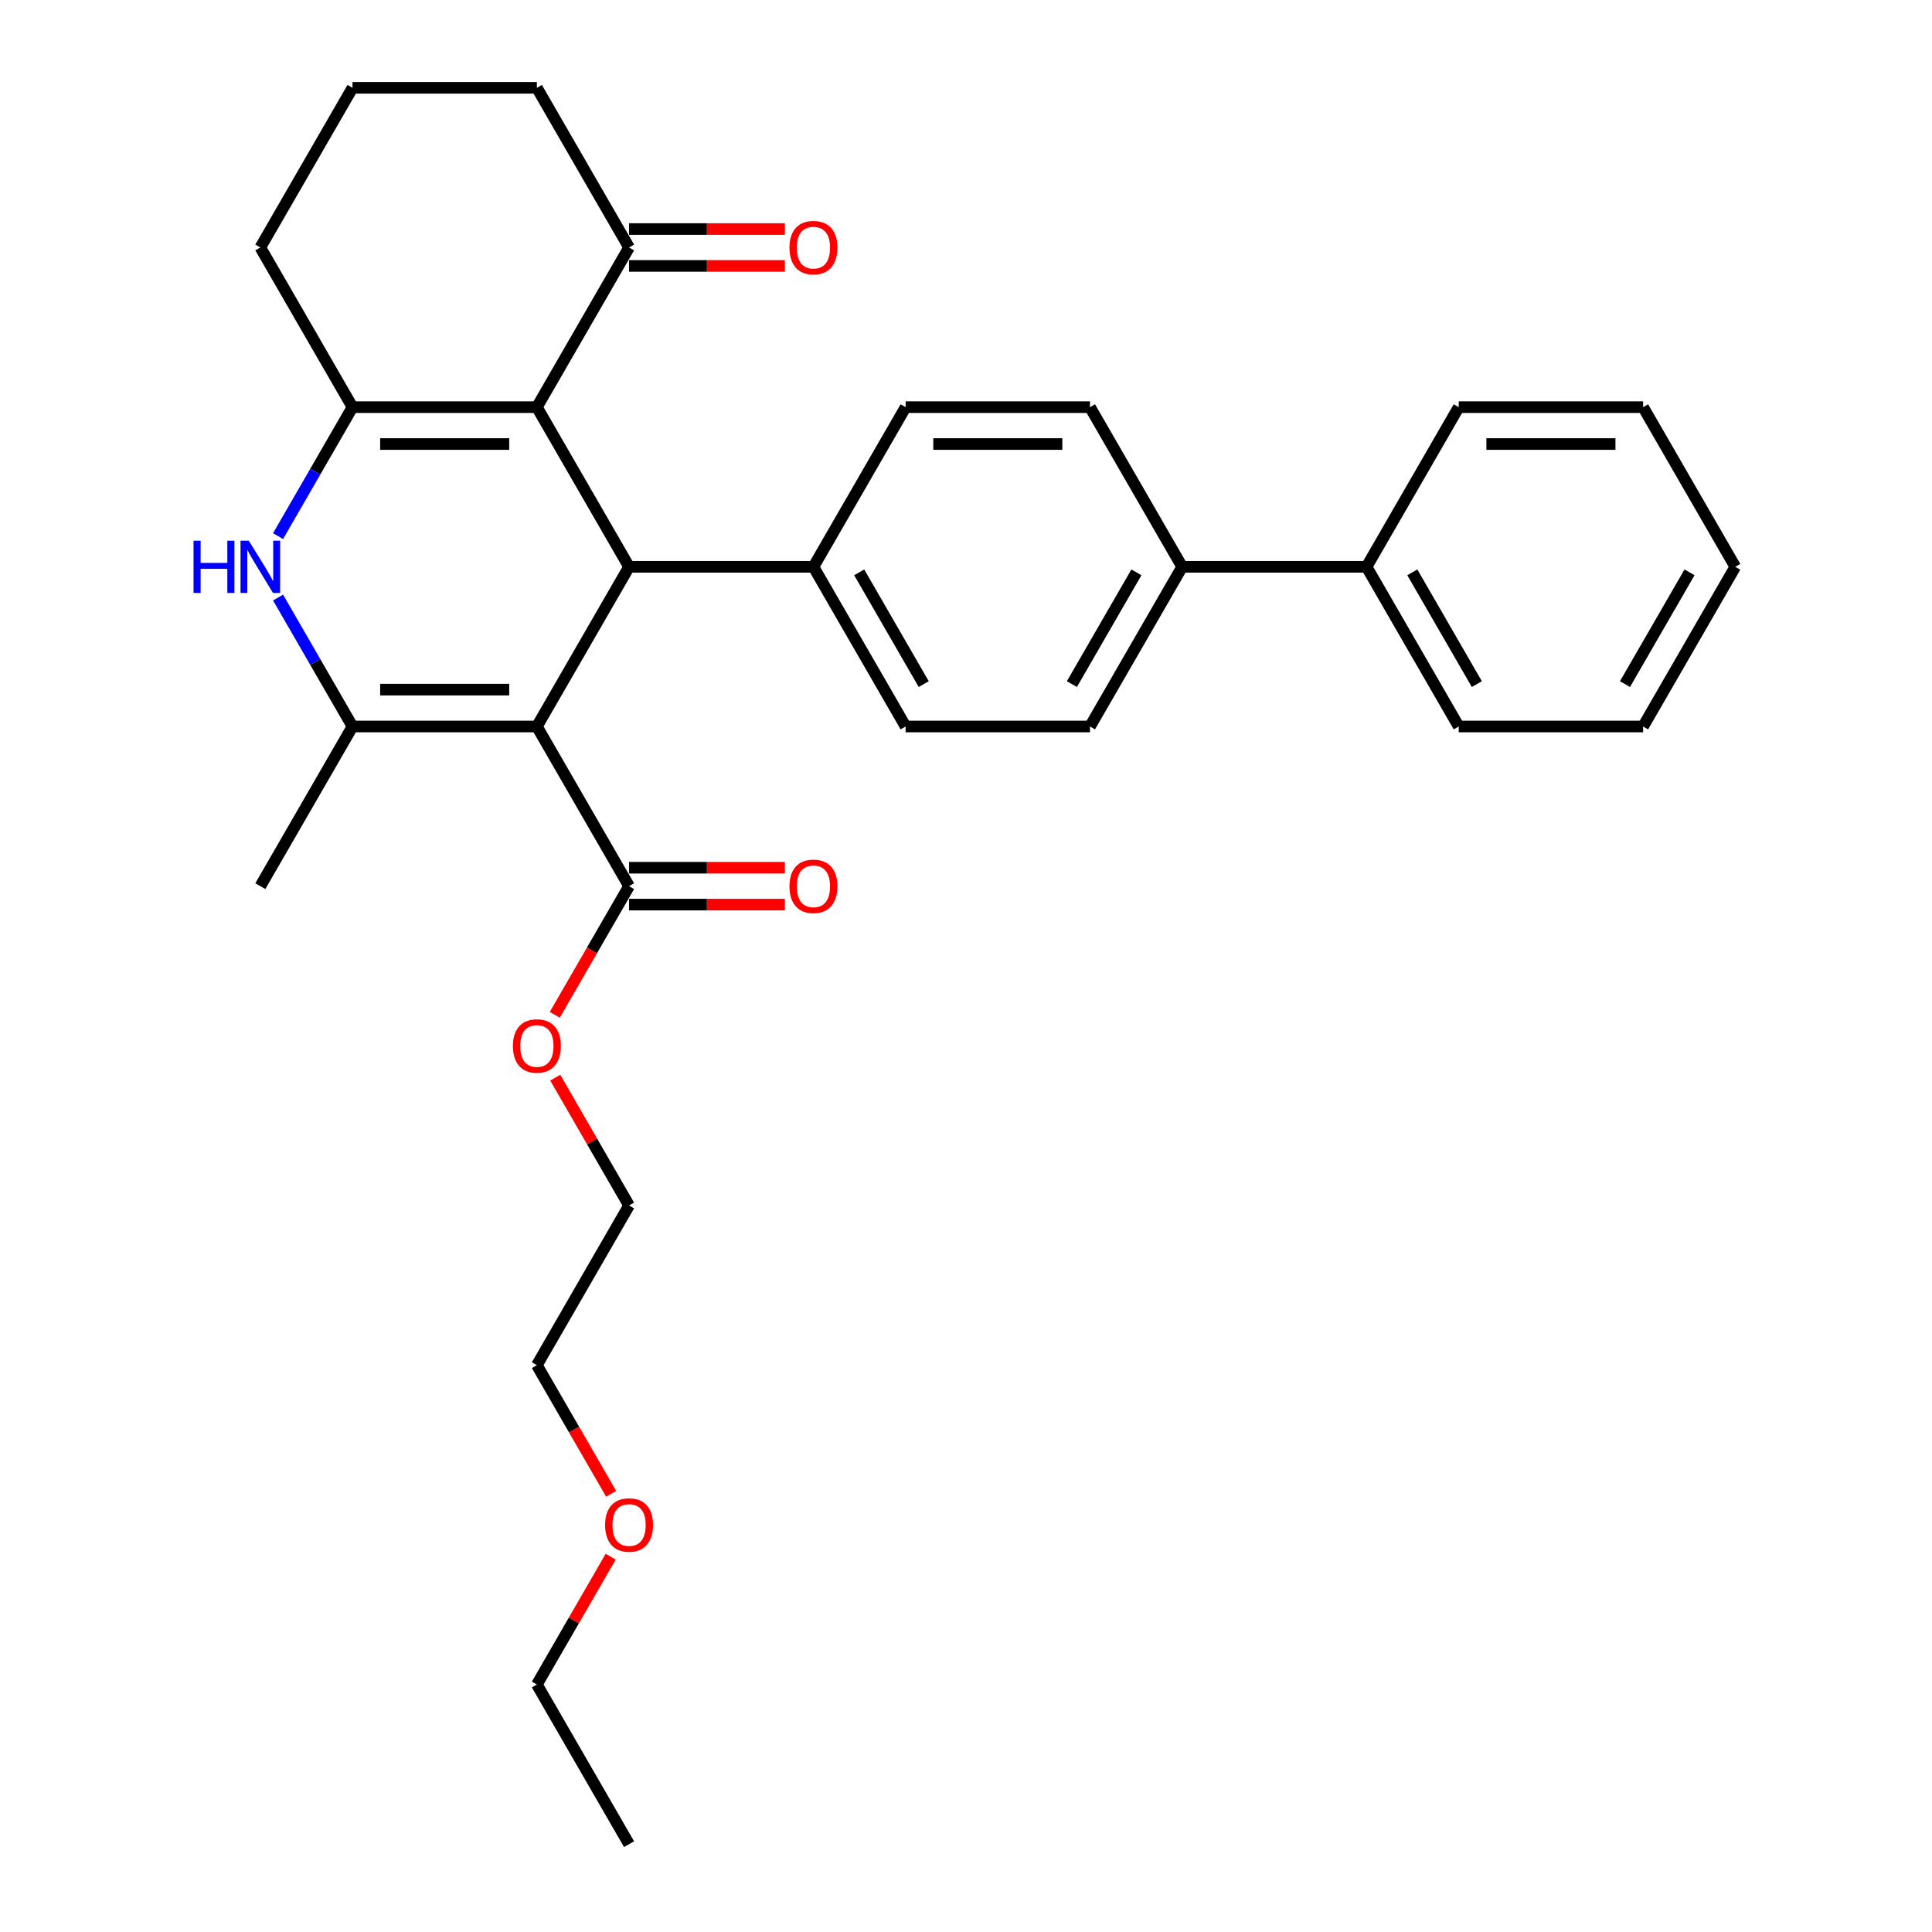 <?xml version='1.0' encoding='iso-8859-1'?>
<svg version='1.1' baseProfile='full'
              xmlns='http://www.w3.org/2000/svg'
                      xmlns:rdkit='http://www.rdkit.org/xml'
                      xmlns:xlink='http://www.w3.org/1999/xlink'
                  xml:space='preserve'
width='1000px' height='1000px' viewBox='0 0 1000 1000'>
<!-- END OF HEADER -->
<rect style='opacity:1.0;fill:#FFFFFF;stroke:none' width='1000' height='1000' x='0' y='0'> </rect>
<path class='bond-1' d='M 277.889,376.033 L 182.459,376.033' style='fill:none;fill-rule:evenodd;stroke:#000000;stroke-width:6px;stroke-linecap:butt;stroke-linejoin:miter;stroke-opacity:1' />
<path class='bond-1' d='M 263.575,356.947 L 196.774,356.947' style='fill:none;fill-rule:evenodd;stroke:#000000;stroke-width:6px;stroke-linecap:butt;stroke-linejoin:miter;stroke-opacity:1' />
<path class='bond-2' d='M 277.889,376.033 L 325.604,293.388' style='fill:none;fill-rule:evenodd;stroke:#000000;stroke-width:6px;stroke-linecap:butt;stroke-linejoin:miter;stroke-opacity:1' />
<path class='bond-5' d='M 277.889,376.033 L 325.604,458.678' style='fill:none;fill-rule:evenodd;stroke:#000000;stroke-width:6px;stroke-linecap:butt;stroke-linejoin:miter;stroke-opacity:1' />
<path class='bond-0' d='M 277.889,210.744 L 325.604,293.388' style='fill:none;fill-rule:evenodd;stroke:#000000;stroke-width:6px;stroke-linecap:butt;stroke-linejoin:miter;stroke-opacity:1' />
<path class='bond-3' d='M 277.889,210.744 L 182.459,210.744' style='fill:none;fill-rule:evenodd;stroke:#000000;stroke-width:6px;stroke-linecap:butt;stroke-linejoin:miter;stroke-opacity:1' />
<path class='bond-3' d='M 263.575,229.83 L 196.774,229.83' style='fill:none;fill-rule:evenodd;stroke:#000000;stroke-width:6px;stroke-linecap:butt;stroke-linejoin:miter;stroke-opacity:1' />
<path class='bond-6' d='M 277.889,210.744 L 325.604,128.099' style='fill:none;fill-rule:evenodd;stroke:#000000;stroke-width:6px;stroke-linecap:butt;stroke-linejoin:miter;stroke-opacity:1' />
<path class='bond-4' d='M 182.459,376.033 L 163.191,342.66' style='fill:none;fill-rule:evenodd;stroke:#000000;stroke-width:6px;stroke-linecap:butt;stroke-linejoin:miter;stroke-opacity:1' />
<path class='bond-4' d='M 163.191,342.66 L 143.924,309.287' style='fill:none;fill-rule:evenodd;stroke:#0000FF;stroke-width:6px;stroke-linecap:butt;stroke-linejoin:miter;stroke-opacity:1' />
<path class='bond-18' d='M 182.459,376.033 L 134.744,458.678' style='fill:none;fill-rule:evenodd;stroke:#000000;stroke-width:6px;stroke-linecap:butt;stroke-linejoin:miter;stroke-opacity:1' />
<path class='bond-7' d='M 325.604,293.388 L 421.034,293.388' style='fill:none;fill-rule:evenodd;stroke:#000000;stroke-width:6px;stroke-linecap:butt;stroke-linejoin:miter;stroke-opacity:1' />
<path class='bond-16' d='M 182.459,210.744 L 134.744,128.099' style='fill:none;fill-rule:evenodd;stroke:#000000;stroke-width:6px;stroke-linecap:butt;stroke-linejoin:miter;stroke-opacity:1' />
<path class='bond-31' d='M 182.459,210.744 L 163.191,244.117' style='fill:none;fill-rule:evenodd;stroke:#000000;stroke-width:6px;stroke-linecap:butt;stroke-linejoin:miter;stroke-opacity:1' />
<path class='bond-31' d='M 163.191,244.117 L 143.924,277.49' style='fill:none;fill-rule:evenodd;stroke:#0000FF;stroke-width:6px;stroke-linecap:butt;stroke-linejoin:miter;stroke-opacity:1' />
<path class='bond-9' d='M 325.604,468.221 L 365.923,468.221' style='fill:none;fill-rule:evenodd;stroke:#000000;stroke-width:6px;stroke-linecap:butt;stroke-linejoin:miter;stroke-opacity:1' />
<path class='bond-9' d='M 365.923,468.221 L 406.242,468.221' style='fill:none;fill-rule:evenodd;stroke:#FF0000;stroke-width:6px;stroke-linecap:butt;stroke-linejoin:miter;stroke-opacity:1' />
<path class='bond-9' d='M 325.604,449.135 L 365.923,449.135' style='fill:none;fill-rule:evenodd;stroke:#000000;stroke-width:6px;stroke-linecap:butt;stroke-linejoin:miter;stroke-opacity:1' />
<path class='bond-9' d='M 365.923,449.135 L 406.242,449.135' style='fill:none;fill-rule:evenodd;stroke:#FF0000;stroke-width:6px;stroke-linecap:butt;stroke-linejoin:miter;stroke-opacity:1' />
<path class='bond-17' d='M 325.604,458.678 L 306.38,491.974' style='fill:none;fill-rule:evenodd;stroke:#000000;stroke-width:6px;stroke-linecap:butt;stroke-linejoin:miter;stroke-opacity:1' />
<path class='bond-17' d='M 306.38,491.974 L 287.156,525.271' style='fill:none;fill-rule:evenodd;stroke:#FF0000;stroke-width:6px;stroke-linecap:butt;stroke-linejoin:miter;stroke-opacity:1' />
<path class='bond-10' d='M 325.604,137.642 L 365.923,137.642' style='fill:none;fill-rule:evenodd;stroke:#000000;stroke-width:6px;stroke-linecap:butt;stroke-linejoin:miter;stroke-opacity:1' />
<path class='bond-10' d='M 365.923,137.642 L 406.242,137.642' style='fill:none;fill-rule:evenodd;stroke:#FF0000;stroke-width:6px;stroke-linecap:butt;stroke-linejoin:miter;stroke-opacity:1' />
<path class='bond-10' d='M 325.604,118.556 L 365.923,118.556' style='fill:none;fill-rule:evenodd;stroke:#000000;stroke-width:6px;stroke-linecap:butt;stroke-linejoin:miter;stroke-opacity:1' />
<path class='bond-10' d='M 365.923,118.556 L 406.242,118.556' style='fill:none;fill-rule:evenodd;stroke:#FF0000;stroke-width:6px;stroke-linecap:butt;stroke-linejoin:miter;stroke-opacity:1' />
<path class='bond-19' d='M 325.604,128.099 L 277.889,45.455' style='fill:none;fill-rule:evenodd;stroke:#000000;stroke-width:6px;stroke-linecap:butt;stroke-linejoin:miter;stroke-opacity:1' />
<path class='bond-11' d='M 421.034,293.388 L 468.749,376.033' style='fill:none;fill-rule:evenodd;stroke:#000000;stroke-width:6px;stroke-linecap:butt;stroke-linejoin:miter;stroke-opacity:1' />
<path class='bond-11' d='M 444.72,296.242 L 478.12,354.093' style='fill:none;fill-rule:evenodd;stroke:#000000;stroke-width:6px;stroke-linecap:butt;stroke-linejoin:miter;stroke-opacity:1' />
<path class='bond-12' d='M 421.034,293.388 L 468.749,210.744' style='fill:none;fill-rule:evenodd;stroke:#000000;stroke-width:6px;stroke-linecap:butt;stroke-linejoin:miter;stroke-opacity:1' />
<path class='bond-8' d='M 611.893,293.388 L 564.179,210.744' style='fill:none;fill-rule:evenodd;stroke:#000000;stroke-width:6px;stroke-linecap:butt;stroke-linejoin:miter;stroke-opacity:1' />
<path class='bond-15' d='M 611.893,293.388 L 707.323,293.388' style='fill:none;fill-rule:evenodd;stroke:#000000;stroke-width:6px;stroke-linecap:butt;stroke-linejoin:miter;stroke-opacity:1' />
<path class='bond-32' d='M 611.893,293.388 L 564.179,376.033' style='fill:none;fill-rule:evenodd;stroke:#000000;stroke-width:6px;stroke-linecap:butt;stroke-linejoin:miter;stroke-opacity:1' />
<path class='bond-32' d='M 588.207,296.242 L 554.807,354.093' style='fill:none;fill-rule:evenodd;stroke:#000000;stroke-width:6px;stroke-linecap:butt;stroke-linejoin:miter;stroke-opacity:1' />
<path class='bond-14' d='M 468.749,376.033 L 564.179,376.033' style='fill:none;fill-rule:evenodd;stroke:#000000;stroke-width:6px;stroke-linecap:butt;stroke-linejoin:miter;stroke-opacity:1' />
<path class='bond-13' d='M 468.749,210.744 L 564.179,210.744' style='fill:none;fill-rule:evenodd;stroke:#000000;stroke-width:6px;stroke-linecap:butt;stroke-linejoin:miter;stroke-opacity:1' />
<path class='bond-13' d='M 483.063,229.83 L 549.864,229.83' style='fill:none;fill-rule:evenodd;stroke:#000000;stroke-width:6px;stroke-linecap:butt;stroke-linejoin:miter;stroke-opacity:1' />
<path class='bond-22' d='M 707.323,293.388 L 755.038,376.033' style='fill:none;fill-rule:evenodd;stroke:#000000;stroke-width:6px;stroke-linecap:butt;stroke-linejoin:miter;stroke-opacity:1' />
<path class='bond-22' d='M 731.009,296.242 L 764.41,354.093' style='fill:none;fill-rule:evenodd;stroke:#000000;stroke-width:6px;stroke-linecap:butt;stroke-linejoin:miter;stroke-opacity:1' />
<path class='bond-23' d='M 707.323,293.388 L 755.038,210.744' style='fill:none;fill-rule:evenodd;stroke:#000000;stroke-width:6px;stroke-linecap:butt;stroke-linejoin:miter;stroke-opacity:1' />
<path class='bond-33' d='M 134.744,128.099 L 182.459,45.455' style='fill:none;fill-rule:evenodd;stroke:#000000;stroke-width:6px;stroke-linecap:butt;stroke-linejoin:miter;stroke-opacity:1' />
<path class='bond-24' d='M 287.399,557.793 L 306.501,590.88' style='fill:none;fill-rule:evenodd;stroke:#FF0000;stroke-width:6px;stroke-linecap:butt;stroke-linejoin:miter;stroke-opacity:1' />
<path class='bond-24' d='M 306.501,590.88 L 325.604,623.967' style='fill:none;fill-rule:evenodd;stroke:#000000;stroke-width:6px;stroke-linecap:butt;stroke-linejoin:miter;stroke-opacity:1' />
<path class='bond-20' d='M 277.889,45.455 L 182.459,45.455' style='fill:none;fill-rule:evenodd;stroke:#000000;stroke-width:6px;stroke-linecap:butt;stroke-linejoin:miter;stroke-opacity:1' />
<path class='bond-21' d='M 316.337,773.205 L 297.113,739.908' style='fill:none;fill-rule:evenodd;stroke:#FF0000;stroke-width:6px;stroke-linecap:butt;stroke-linejoin:miter;stroke-opacity:1' />
<path class='bond-21' d='M 297.113,739.908 L 277.889,706.612' style='fill:none;fill-rule:evenodd;stroke:#000000;stroke-width:6px;stroke-linecap:butt;stroke-linejoin:miter;stroke-opacity:1' />
<path class='bond-26' d='M 316.094,805.727 L 296.992,838.814' style='fill:none;fill-rule:evenodd;stroke:#FF0000;stroke-width:6px;stroke-linecap:butt;stroke-linejoin:miter;stroke-opacity:1' />
<path class='bond-26' d='M 296.992,838.814 L 277.889,871.901' style='fill:none;fill-rule:evenodd;stroke:#000000;stroke-width:6px;stroke-linecap:butt;stroke-linejoin:miter;stroke-opacity:1' />
<path class='bond-29' d='M 755.038,376.033 L 850.468,376.033' style='fill:none;fill-rule:evenodd;stroke:#000000;stroke-width:6px;stroke-linecap:butt;stroke-linejoin:miter;stroke-opacity:1' />
<path class='bond-28' d='M 755.038,210.744 L 850.468,210.744' style='fill:none;fill-rule:evenodd;stroke:#000000;stroke-width:6px;stroke-linecap:butt;stroke-linejoin:miter;stroke-opacity:1' />
<path class='bond-28' d='M 769.353,229.83 L 836.153,229.83' style='fill:none;fill-rule:evenodd;stroke:#000000;stroke-width:6px;stroke-linecap:butt;stroke-linejoin:miter;stroke-opacity:1' />
<path class='bond-25' d='M 325.604,623.967 L 277.889,706.612' style='fill:none;fill-rule:evenodd;stroke:#000000;stroke-width:6px;stroke-linecap:butt;stroke-linejoin:miter;stroke-opacity:1' />
<path class='bond-27' d='M 277.889,871.901 L 325.604,954.545' style='fill:none;fill-rule:evenodd;stroke:#000000;stroke-width:6px;stroke-linecap:butt;stroke-linejoin:miter;stroke-opacity:1' />
<path class='bond-30' d='M 850.468,210.744 L 898.183,293.388' style='fill:none;fill-rule:evenodd;stroke:#000000;stroke-width:6px;stroke-linecap:butt;stroke-linejoin:miter;stroke-opacity:1' />
<path class='bond-34' d='M 850.468,376.033 L 898.183,293.388' style='fill:none;fill-rule:evenodd;stroke:#000000;stroke-width:6px;stroke-linecap:butt;stroke-linejoin:miter;stroke-opacity:1' />
<path class='bond-34' d='M 841.096,354.093 L 874.497,296.242' style='fill:none;fill-rule:evenodd;stroke:#000000;stroke-width:6px;stroke-linecap:butt;stroke-linejoin:miter;stroke-opacity:1' />
<path  class='atom-5' d='M 100.18 279.876
L 103.844 279.876
L 103.844 291.365
L 117.663 291.365
L 117.663 279.876
L 121.327 279.876
L 121.327 306.901
L 117.663 306.901
L 117.663 294.419
L 103.844 294.419
L 103.844 306.901
L 100.18 306.901
L 100.18 279.876
' fill='#0000FF'/>
<path  class='atom-5' d='M 128.771 279.876
L 137.626 294.19
Q 138.504 295.602, 139.917 298.16
Q 141.329 300.717, 141.405 300.87
L 141.405 279.876
L 144.994 279.876
L 144.994 306.901
L 141.291 306.901
L 131.786 291.251
Q 130.679 289.419, 129.496 287.319
Q 128.351 285.22, 128.007 284.571
L 128.007 306.901
L 124.495 306.901
L 124.495 279.876
L 128.771 279.876
' fill='#0000FF'/>
<path  class='atom-10' d='M 408.628 458.754
Q 408.628 452.265, 411.834 448.638
Q 415.041 445.012, 421.034 445.012
Q 427.027 445.012, 430.233 448.638
Q 433.44 452.265, 433.44 458.754
Q 433.44 465.32, 430.195 469.06
Q 426.95 472.763, 421.034 472.763
Q 415.079 472.763, 411.834 469.06
Q 408.628 465.358, 408.628 458.754
M 421.034 469.709
Q 425.156 469.709, 427.37 466.961
Q 429.623 464.174, 429.623 458.754
Q 429.623 453.448, 427.37 450.776
Q 425.156 448.066, 421.034 448.066
Q 416.911 448.066, 414.659 450.738
Q 412.445 453.41, 412.445 458.754
Q 412.445 464.213, 414.659 466.961
Q 416.911 469.709, 421.034 469.709
' fill='#FF0000'/>
<path  class='atom-11' d='M 408.628 128.176
Q 408.628 121.686, 411.834 118.06
Q 415.041 114.434, 421.034 114.434
Q 427.027 114.434, 430.233 118.06
Q 433.44 121.686, 433.44 128.176
Q 433.44 134.741, 430.195 138.482
Q 426.95 142.185, 421.034 142.185
Q 415.079 142.185, 411.834 138.482
Q 408.628 134.779, 408.628 128.176
M 421.034 139.131
Q 425.156 139.131, 427.37 136.382
Q 429.623 133.596, 429.623 128.176
Q 429.623 122.87, 427.37 120.198
Q 425.156 117.487, 421.034 117.487
Q 416.911 117.487, 414.659 120.159
Q 412.445 122.831, 412.445 128.176
Q 412.445 133.634, 414.659 136.382
Q 416.911 139.131, 421.034 139.131
' fill='#FF0000'/>
<path  class='atom-18' d='M 265.483 541.399
Q 265.483 534.909, 268.69 531.283
Q 271.896 527.657, 277.889 527.657
Q 283.882 527.657, 287.089 531.283
Q 290.295 534.909, 290.295 541.399
Q 290.295 547.964, 287.05 551.705
Q 283.806 555.408, 277.889 555.408
Q 271.934 555.408, 268.69 551.705
Q 265.483 548.002, 265.483 541.399
M 277.889 552.354
Q 282.012 552.354, 284.226 549.606
Q 286.478 546.819, 286.478 541.399
Q 286.478 536.093, 284.226 533.421
Q 282.012 530.711, 277.889 530.711
Q 273.767 530.711, 271.514 533.383
Q 269.3 536.055, 269.3 541.399
Q 269.3 546.857, 271.514 549.606
Q 273.767 552.354, 277.889 552.354
' fill='#FF0000'/>
<path  class='atom-22' d='M 313.198 789.333
Q 313.198 782.843, 316.405 779.217
Q 319.611 775.591, 325.604 775.591
Q 331.597 775.591, 334.803 779.217
Q 338.01 782.843, 338.01 789.333
Q 338.01 795.898, 334.765 799.639
Q 331.521 803.342, 325.604 803.342
Q 319.649 803.342, 316.405 799.639
Q 313.198 795.936, 313.198 789.333
M 325.604 800.288
Q 329.727 800.288, 331.941 797.54
Q 334.193 794.753, 334.193 789.333
Q 334.193 784.027, 331.941 781.355
Q 329.727 778.644, 325.604 778.644
Q 321.481 778.644, 319.229 781.316
Q 317.015 783.988, 317.015 789.333
Q 317.015 794.791, 319.229 797.54
Q 321.481 800.288, 325.604 800.288
' fill='#FF0000'/>
</svg>
